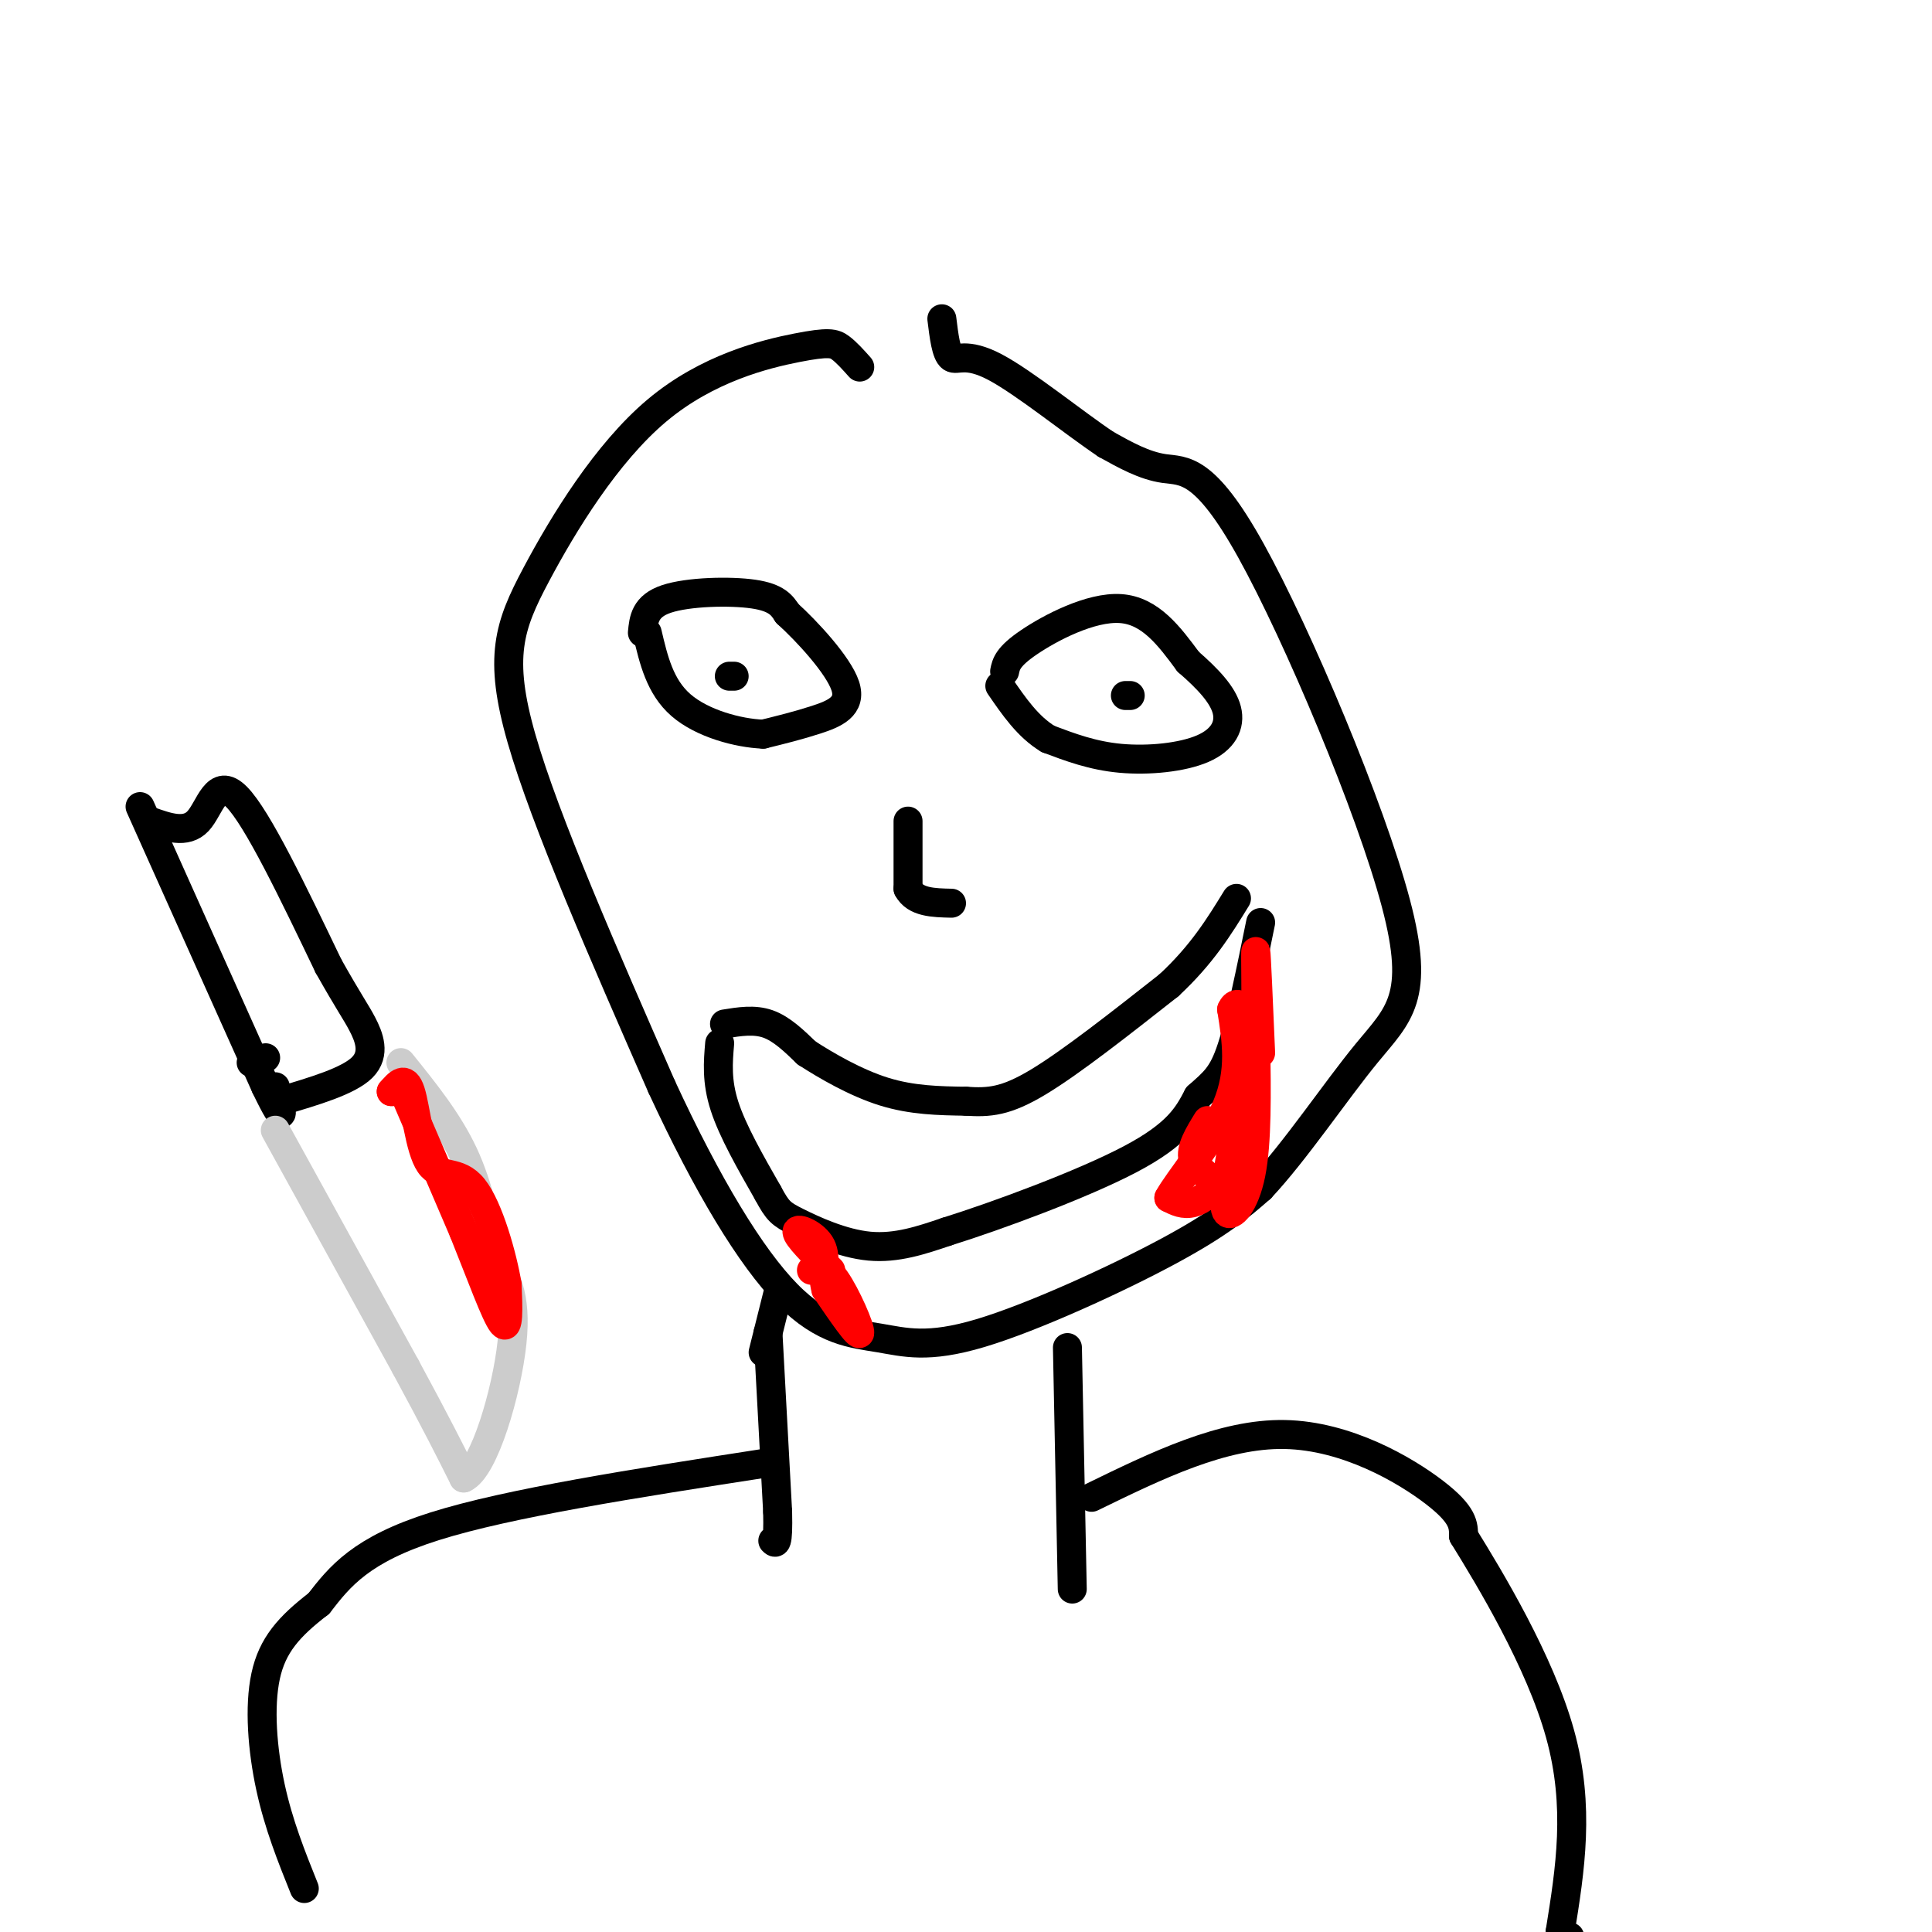 <svg viewBox='0 0 400 400' version='1.1' xmlns='http://www.w3.org/2000/svg' xmlns:xlink='http://www.w3.org/1999/xlink'><g fill='none' stroke='rgb(0,0,0)' stroke-width='6' stroke-linecap='round' stroke-linejoin='round'><path d='M178,76c-1.367,-1.530 -2.734,-3.061 -4,-4c-1.266,-0.939 -2.430,-1.288 -9,0c-6.570,1.288 -18.544,4.211 -29,13c-10.456,8.789 -19.392,23.443 -25,34c-5.608,10.557 -7.888,17.016 -3,34c4.888,16.984 16.944,44.492 29,72'/><path d='M137,225c9.413,20.377 18.445,35.319 26,43c7.555,7.681 13.633,8.100 19,9c5.367,0.900 10.022,2.281 21,-1c10.978,-3.281 28.279,-11.223 39,-17c10.721,-5.777 14.860,-9.388 19,-13'/><path d='M261,246c7.138,-7.589 15.482,-20.061 22,-28c6.518,-7.939 11.211,-11.344 6,-31c-5.211,-19.656 -20.326,-55.561 -30,-73c-9.674,-17.439 -13.907,-16.411 -18,-17c-4.093,-0.589 -8.047,-2.794 -12,-5'/><path d='M229,92c-6.548,-4.369 -16.917,-12.792 -23,-16c-6.083,-3.208 -7.881,-1.202 -9,-2c-1.119,-0.798 -1.560,-4.399 -2,-8'/><path d='M133,131c0.267,-2.756 0.533,-5.511 5,-7c4.467,-1.489 13.133,-1.711 18,-1c4.867,0.711 5.933,2.356 7,4'/><path d='M163,127c4.024,3.631 10.583,10.708 12,15c1.417,4.292 -2.310,5.798 -6,7c-3.690,1.202 -7.345,2.101 -11,3'/><path d='M158,152c-5.178,-0.200 -12.622,-2.200 -17,-6c-4.378,-3.800 -5.689,-9.400 -7,-15'/><path d='M152,140c0.000,0.000 -1.000,0.000 -1,0'/><path d='M208,139c0.311,-1.511 0.622,-3.022 5,-6c4.378,-2.978 12.822,-7.422 19,-7c6.178,0.422 10.089,5.711 14,11'/><path d='M246,137c4.057,3.526 7.201,6.842 8,10c0.799,3.158 -0.746,6.158 -5,8c-4.254,1.842 -11.215,2.526 -17,2c-5.785,-0.526 -10.392,-2.263 -15,-4'/><path d='M217,153c-4.167,-2.500 -7.083,-6.750 -10,-11'/><path d='M234,144c0.000,0.000 -1.000,0.000 -1,0'/><path d='M188,170c0.000,0.000 0.000,14.000 0,14'/><path d='M188,184c1.500,2.833 5.250,2.917 9,3'/><path d='M150,212c3.083,-0.500 6.167,-1.000 9,0c2.833,1.000 5.417,3.500 8,6'/><path d='M167,218c4.044,2.622 10.156,6.178 16,8c5.844,1.822 11.422,1.911 17,2'/><path d='M200,228c4.778,0.311 8.222,0.089 15,-4c6.778,-4.089 16.889,-12.044 27,-20'/><path d='M242,204c6.833,-6.333 10.417,-12.167 14,-18'/><path d='M149,216c-0.333,3.917 -0.667,7.833 1,13c1.667,5.167 5.333,11.583 9,18'/><path d='M159,247c2.048,3.810 2.667,4.333 6,6c3.333,1.667 9.381,4.476 15,5c5.619,0.524 10.810,-1.238 16,-3'/><path d='M196,255c10.311,-3.222 28.089,-9.778 38,-15c9.911,-5.222 11.956,-9.111 14,-13'/><path d='M248,227c3.467,-3.089 5.133,-4.311 7,-10c1.867,-5.689 3.933,-15.844 6,-26'/><path d='M159,276c0.000,0.000 2.000,37.000 2,37'/><path d='M161,313c0.167,7.167 -0.417,6.583 -1,6'/><path d='M221,279c0.000,0.000 1.000,50.000 1,50'/><path d='M158,280c0.000,0.000 3.000,-12.000 3,-12'/><path d='M158,303c-26.333,4.083 -52.667,8.167 -68,13c-15.333,4.833 -19.667,10.417 -24,16'/><path d='M66,332c-6.179,4.750 -9.625,8.625 -11,15c-1.375,6.375 -0.679,15.250 1,23c1.679,7.750 4.339,14.375 7,21'/><path d='M226,310c13.578,-6.622 27.156,-13.244 40,-13c12.844,0.244 24.956,7.356 31,12c6.044,4.644 6.022,6.822 6,9'/><path d='M303,318c5.378,8.689 15.822,25.911 20,41c4.178,15.089 2.089,28.044 0,41'/><path d='M323,400c0.333,7.000 1.167,4.000 2,1'/><path d='M55,219c0.000,0.000 -3.000,1.000 -3,1'/><path d='M29,167c0.000,0.000 26.000,58.000 26,58'/><path d='M55,225c4.667,9.667 3.333,4.833 2,0'/><path d='M31,170c3.756,1.333 7.511,2.667 10,0c2.489,-2.667 3.711,-9.333 8,-5c4.289,4.333 11.644,19.667 19,35'/><path d='M68,200c4.321,7.679 5.625,9.375 7,12c1.375,2.625 2.821,6.179 0,9c-2.821,2.821 -9.911,4.911 -17,7'/></g>
<g fill='none' stroke='rgb(204,204,204)' stroke-width='6' stroke-linecap='round' stroke-linejoin='round'><path d='M57,234c0.000,0.000 27.000,49.000 27,49'/><path d='M84,283c6.500,12.000 9.250,17.500 12,23'/><path d='M96,306c4.267,-1.844 8.933,-17.956 10,-28c1.067,-10.044 -1.467,-14.022 -4,-18'/><path d='M102,260c-1.378,-6.622 -2.822,-14.178 -6,-21c-3.178,-6.822 -8.089,-12.911 -13,-19'/></g>
<g fill='none' stroke='rgb(255,0,0)' stroke-width='6' stroke-linecap='round' stroke-linejoin='round'><path d='M84,227c0.000,0.000 12.000,28.000 12,28'/><path d='M96,255c3.600,8.933 6.600,17.267 8,19c1.400,1.733 1.200,-3.133 1,-8'/><path d='M105,266c-0.936,-5.703 -3.777,-15.962 -7,-20c-3.223,-4.038 -6.829,-1.856 -9,-5c-2.171,-3.144 -2.906,-11.612 -4,-15c-1.094,-3.388 -2.547,-1.694 -4,0'/><path d='M81,226c-0.500,0.000 0.250,0.000 1,0'/><path d='M250,232c-1.810,2.940 -3.619,5.881 -3,8c0.619,2.119 3.667,3.417 4,5c0.333,1.583 -2.048,3.452 -4,4c-1.952,0.548 -3.476,-0.226 -5,-1'/><path d='M242,248c1.844,-3.489 8.956,-11.711 12,-19c3.044,-7.289 2.022,-13.644 1,-20'/><path d='M255,209c1.222,-2.800 3.778,0.200 4,6c0.222,5.800 -1.889,14.400 -4,23'/><path d='M255,238c-1.131,6.655 -1.958,11.792 -1,13c0.958,1.208 3.702,-1.512 5,-8c1.298,-6.488 1.149,-16.744 1,-27'/><path d='M260,216c0.111,-9.356 -0.111,-19.244 0,-19c0.111,0.244 0.556,10.622 1,21'/><path d='M168,263c1.400,-0.578 2.800,-1.156 5,2c2.200,3.156 5.200,10.044 5,11c-0.200,0.956 -3.600,-4.022 -7,-9'/><path d='M171,267c-0.929,-3.155 0.250,-6.542 -1,-9c-1.250,-2.458 -4.929,-3.988 -5,-3c-0.071,0.988 3.464,4.494 7,8'/></g>
</svg>